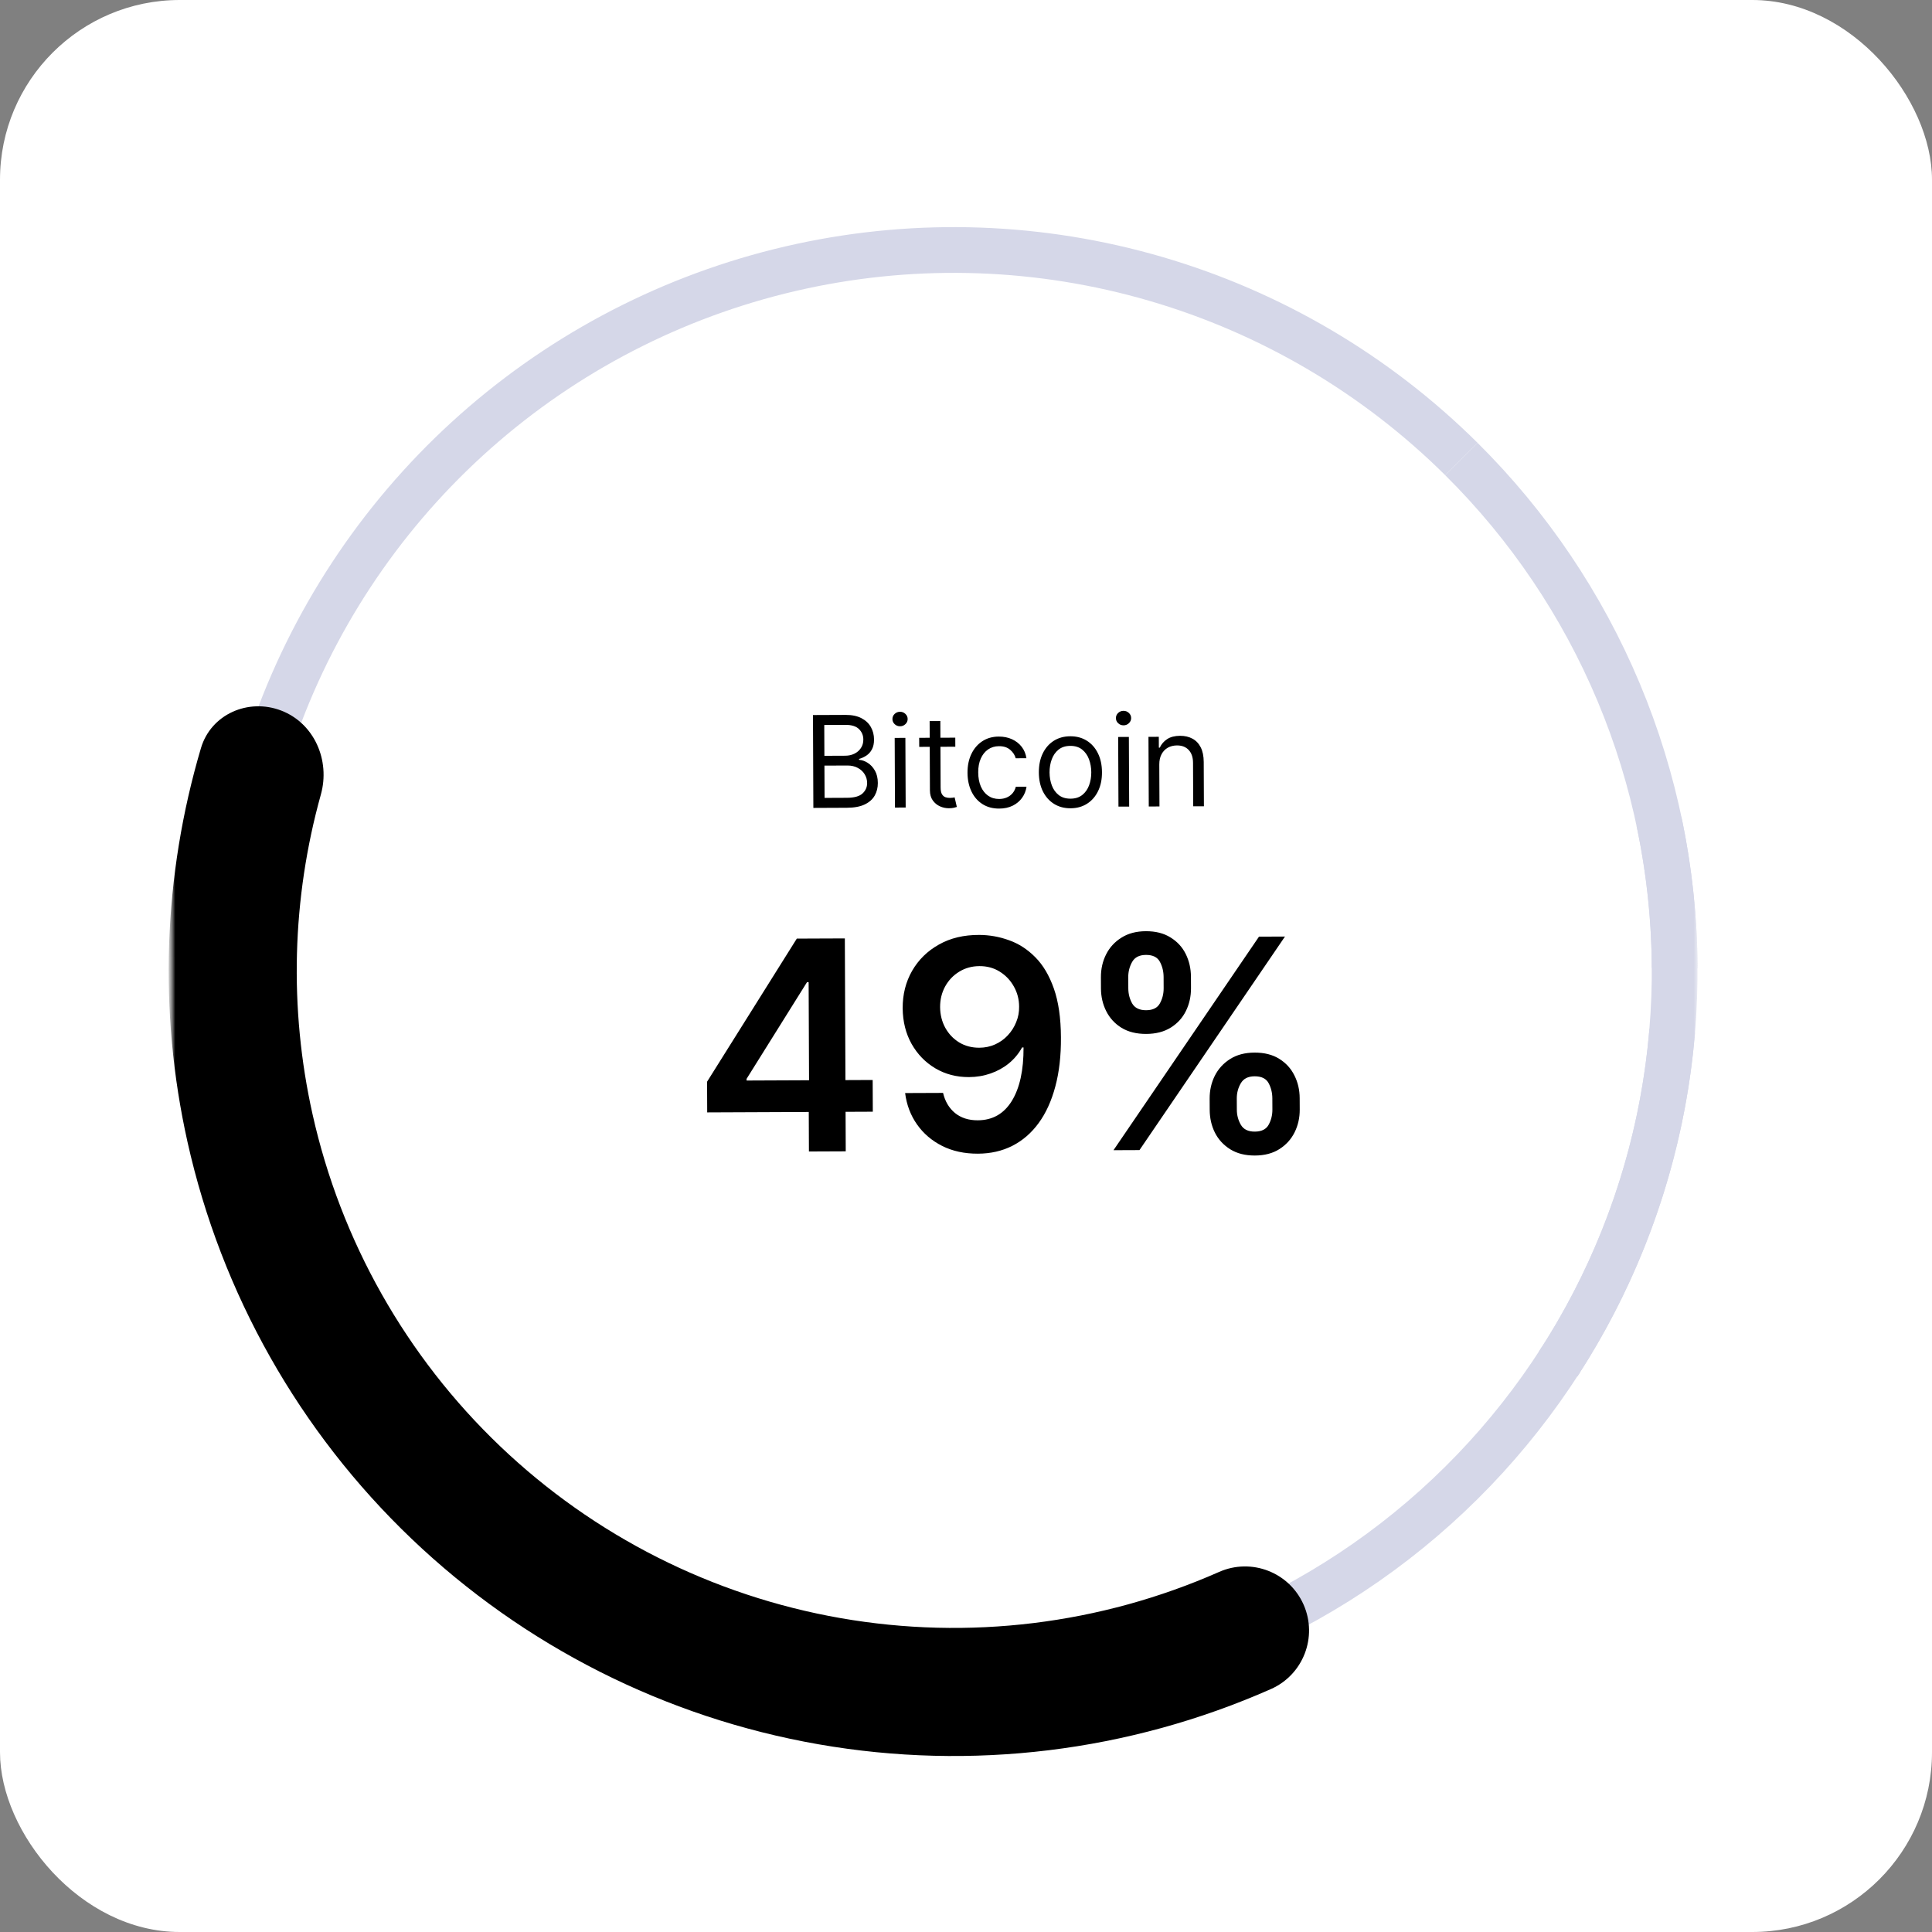 <svg width="215" height="215" viewBox="0 0 215 215" fill="none" xmlns="http://www.w3.org/2000/svg">
<rect x="0" y="0" width="215" height="215" fill="#808080" stroke="none"/>
<g clip-path="url(#clip0_80_3151)">
<rect width="215" height="215" rx="20" fill="white"/>
<mask id="mask0_80_3151" style="mask-type:luminance" maskUnits="userSpaceOnUse" x="18" y="-27" width="172" height="224">
<path d="M188.742 -26.218L18.197 -25.498L19.137 196.996L189.683 196.275L188.742 -26.218Z" fill="white"/>
</mask>
<g mask="url(#mask0_80_3151)">
<mask id="mask1_80_3151" style="mask-type:luminance" maskUnits="userSpaceOnUse" x="18" y="23" width="172" height="174">
<path d="M188.951 23.207L18.405 23.928L19.137 196.996L189.682 196.275L188.951 23.207Z" fill="white"/>
</mask>
<g mask="url(#mask1_80_3151)">
<path d="M186.366 107.715C186.322 97.179 184.203 86.754 180.129 77.037C176.056 67.319 170.108 58.499 162.626 51.08" stroke="#D5D7E8" stroke-width="5.091"/>
<path d="M173.405 151.775C179.147 142.941 183.093 133.062 185.016 122.703C186.94 112.343 186.804 101.706 184.617 91.399" stroke="#D5D7E8" stroke-width="5.091"/>
<path d="M123.356 186.417C133.647 184.154 143.391 179.886 152.034 173.858C160.675 167.83 168.044 160.158 173.721 151.282" stroke="#D5D7E8" stroke-width="5.091"/>
<path d="M162.628 51.08C153.14 41.672 141.453 34.782 128.626 31.037C115.799 27.291 102.242 26.808 89.181 29.631C76.121 32.454 63.973 38.494 53.838 47.203C43.705 55.911 35.907 67.013 31.152 79.501" stroke="#D5D7E8" stroke-width="5.091"/>
<path d="M141.427 187.967C145.028 186.377 146.658 182.168 145.067 178.568C143.477 174.968 139.269 173.338 135.669 174.929L141.427 187.967ZM31.309 79.081C27.638 77.66 23.48 79.477 22.363 83.251C18.155 97.46 17.621 112.546 20.866 127.084L34.777 123.98C32.147 112.193 32.484 99.977 35.708 88.415C36.766 84.624 34.979 80.502 31.309 79.081ZM20.866 127.084C24.63 143.948 33.31 159.317 45.807 171.247L55.65 160.937C45.19 150.953 37.927 138.092 34.777 123.98L20.866 127.084ZM45.807 171.247C58.306 183.177 74.061 191.134 91.082 194.11L93.538 180.069C79.294 177.579 66.109 170.921 55.65 160.937L45.807 171.247ZM91.082 194.11C108.102 197.086 125.622 194.948 141.427 187.967L135.669 174.929C122.443 180.771 107.78 182.56 93.538 180.069L91.082 194.11Z" fill="black"/>
<path d="M90.514 89.908L90.471 79.572L94.084 79.557C94.804 79.554 95.398 79.676 95.867 79.923C96.337 80.167 96.686 80.497 96.916 80.913C97.147 81.326 97.263 81.784 97.265 82.289C97.267 82.733 97.19 83.101 97.032 83.391C96.88 83.68 96.675 83.91 96.42 84.079C96.168 84.249 95.894 84.374 95.599 84.456L95.599 84.557C95.916 84.576 96.234 84.686 96.554 84.886C96.875 85.087 97.144 85.375 97.361 85.751C97.577 86.127 97.687 86.587 97.689 87.132C97.691 87.65 97.576 88.117 97.342 88.532C97.109 88.947 96.738 89.277 96.231 89.521C95.724 89.765 95.063 89.888 94.249 89.892L90.514 89.908ZM91.761 88.793L94.244 88.782C95.062 88.779 95.642 88.618 95.984 88.301C96.328 87.98 96.5 87.592 96.498 87.137C96.497 86.787 96.406 86.465 96.227 86.17C96.047 85.871 95.792 85.633 95.462 85.457C95.131 85.276 94.74 85.187 94.29 85.189L91.746 85.2L91.761 88.793ZM91.741 84.109L94.063 84.099C94.44 84.097 94.78 84.022 95.082 83.873C95.387 83.724 95.628 83.514 95.805 83.244C95.987 82.975 96.076 82.657 96.074 82.294C96.072 81.84 95.913 81.456 95.595 81.14C95.278 80.822 94.775 80.664 94.089 80.667L91.727 80.677L91.741 84.109ZM99.596 89.869L99.564 82.118L100.754 82.113L100.787 89.864L99.596 89.869ZM100.164 80.823C99.931 80.824 99.731 80.746 99.562 80.588C99.397 80.431 99.314 80.241 99.313 80.02C99.312 79.797 99.393 79.607 99.557 79.448C99.725 79.289 99.925 79.21 100.157 79.209C100.389 79.208 100.588 79.285 100.753 79.443C100.922 79.6 101.007 79.79 101.008 80.013C101.009 80.234 100.926 80.425 100.758 80.583C100.594 80.743 100.396 80.822 100.164 80.823ZM106.307 82.09L106.311 83.098L102.295 83.115L102.29 82.107L106.307 82.09ZM103.453 80.245L104.644 80.24L104.675 87.628C104.676 87.964 104.726 88.217 104.825 88.384C104.927 88.548 105.055 88.659 105.21 88.716C105.368 88.769 105.535 88.794 105.71 88.794C105.841 88.793 105.948 88.787 106.032 88.773C106.117 88.756 106.184 88.742 106.234 88.732L106.481 89.8C106.4 89.831 106.288 89.862 106.143 89.893C105.999 89.927 105.816 89.944 105.593 89.945C105.257 89.946 104.926 89.876 104.603 89.733C104.283 89.589 104.017 89.37 103.803 89.074C103.594 88.779 103.487 88.406 103.485 87.955L103.453 80.245ZM111.198 89.982C110.472 89.985 109.845 89.816 109.319 89.475C108.792 89.135 108.386 88.664 108.101 88.062C107.817 87.462 107.672 86.774 107.668 86C107.665 85.213 107.807 84.517 108.094 83.914C108.384 83.307 108.789 82.832 109.309 82.491C109.833 82.145 110.444 81.971 111.144 81.969C111.69 81.966 112.181 82.065 112.619 82.265C113.057 82.464 113.417 82.746 113.698 83.108C113.979 83.47 114.153 83.894 114.223 84.377L113.032 84.382C112.939 84.03 112.736 83.717 112.422 83.446C112.111 83.172 111.694 83.035 111.169 83.038C110.704 83.04 110.298 83.163 109.949 83.406C109.603 83.647 109.334 83.986 109.141 84.424C108.95 84.859 108.857 85.37 108.86 85.955C108.863 86.553 108.959 87.075 109.149 87.518C109.343 87.961 109.613 88.305 109.961 88.549C110.312 88.793 110.722 88.915 111.193 88.913C111.503 88.911 111.783 88.856 112.036 88.747C112.287 88.639 112.5 88.483 112.675 88.28C112.848 88.078 112.972 87.835 113.045 87.552L114.236 87.547C114.17 88.005 114.005 88.418 113.741 88.785C113.481 89.15 113.134 89.441 112.7 89.658C112.271 89.872 111.77 89.98 111.198 89.982ZM119.136 89.948C118.436 89.951 117.822 89.787 117.292 89.456C116.766 89.126 116.354 88.662 116.055 88.064C115.76 87.466 115.611 86.767 115.607 85.966C115.604 85.159 115.747 84.453 116.038 83.85C116.331 83.246 116.739 82.777 117.263 82.442C117.79 82.107 118.403 81.938 119.102 81.935C119.802 81.932 120.415 82.096 120.941 82.426C121.471 82.757 121.884 83.223 122.179 83.824C122.478 84.425 122.629 85.129 122.632 85.937C122.636 86.737 122.491 87.438 122.197 88.038C121.907 88.638 121.498 89.106 120.971 89.441C120.448 89.776 119.836 89.945 119.136 89.948ZM119.132 88.879C119.663 88.877 120.1 88.739 120.442 88.465C120.784 88.191 121.037 87.831 121.199 87.386C121.362 86.942 121.443 86.46 121.441 85.942C121.439 85.424 121.354 84.941 121.187 84.494C121.021 84.048 120.765 83.687 120.421 83.412C120.077 83.138 119.638 83.002 119.107 83.004C118.576 83.006 118.138 83.147 117.796 83.423C117.454 83.701 117.202 84.064 117.039 84.512C116.876 84.96 116.796 85.444 116.798 85.961C116.801 86.48 116.885 86.961 117.051 87.404C117.218 87.847 117.473 88.205 117.818 88.476C118.162 88.747 118.6 88.881 119.132 88.879ZM124.467 89.764L124.434 82.013L125.625 82.008L125.657 89.759L124.467 89.764ZM125.034 80.718C124.802 80.719 124.601 80.641 124.432 80.483C124.267 80.326 124.184 80.136 124.183 79.915C124.182 79.692 124.263 79.502 124.427 79.343C124.594 79.184 124.795 79.105 125.027 79.104C125.259 79.103 125.458 79.18 125.623 79.338C125.792 79.495 125.878 79.685 125.878 79.908C125.879 80.129 125.796 80.32 125.628 80.478C125.464 80.638 125.265 80.717 125.034 80.718ZM129.01 85.082L129.03 89.745L127.839 89.75L127.806 81.999L128.956 81.994L128.961 83.205L129.062 83.204C129.243 82.81 129.517 82.493 129.886 82.252C130.255 82.008 130.733 81.886 131.318 81.883C131.843 81.881 132.302 81.986 132.697 82.2C133.091 82.41 133.399 82.732 133.62 83.165C133.84 83.595 133.952 84.139 133.955 84.799L133.976 89.724L132.785 89.729L132.765 84.884C132.762 84.276 132.601 83.802 132.284 83.463C131.966 83.121 131.531 82.952 130.979 82.954C130.599 82.956 130.259 83.039 129.961 83.205C129.666 83.372 129.433 83.613 129.262 83.931C129.092 84.247 129.009 84.632 129.01 85.082Z" fill="black"/>
<path d="M78.7 123.792L78.685 120.379L88.671 104.452L91.518 104.44L91.538 109.299L89.803 109.306L83.08 120.06L83.081 120.245L97.114 120.185L97.129 123.714L78.7 123.792ZM90.021 128.141L89.998 122.703L90.038 121.176L89.967 104.447L94.017 104.43L94.117 128.124L90.021 128.141ZM108.969 104.042C110.103 104.045 111.206 104.241 112.28 104.63C113.362 105.011 114.336 105.64 115.203 106.515C116.072 107.383 116.763 108.548 117.278 110.011C117.793 111.476 118.056 113.287 118.065 115.446C118.08 117.483 117.872 119.304 117.44 120.91C117.015 122.508 116.399 123.861 115.594 124.967C114.789 126.073 113.816 126.918 112.678 127.501C111.539 128.084 110.256 128.379 108.829 128.385C107.333 128.391 106.005 128.104 104.846 127.523C103.693 126.941 102.761 126.144 102.047 125.128C101.333 124.113 100.892 122.95 100.725 121.639L104.948 121.622C105.168 122.562 105.61 123.309 106.276 123.861C106.95 124.406 107.795 124.676 108.813 124.671C110.456 124.664 111.718 123.945 112.599 122.516C113.48 121.085 113.915 119.1 113.904 116.563L113.742 116.564C113.367 117.244 112.88 117.832 112.28 118.329C111.681 118.816 111 119.194 110.238 119.46C109.482 119.724 108.681 119.859 107.832 119.863C106.444 119.869 105.193 119.543 104.08 118.884C102.974 118.225 102.095 117.319 101.442 116.164C100.797 115.01 100.467 113.688 100.453 112.2C100.447 110.658 100.796 109.271 101.5 108.042C102.213 106.805 103.207 105.829 104.484 105.114C105.761 104.392 107.256 104.035 108.969 104.042ZM108.995 107.513C108.162 107.516 107.411 107.724 106.742 108.136C106.08 108.539 105.558 109.09 105.175 109.785C104.8 110.473 104.614 111.241 104.618 112.09C104.629 112.931 104.821 113.694 105.195 114.378C105.575 115.064 106.091 115.604 106.741 116.004C107.398 116.402 108.147 116.598 108.988 116.595C109.612 116.592 110.194 116.47 110.733 116.229C111.272 115.987 111.741 115.654 112.14 115.228C112.547 114.795 112.861 114.304 113.082 113.755C113.311 113.206 113.421 112.627 113.41 112.018C113.407 111.208 113.212 110.461 112.823 109.776C112.441 109.091 111.919 108.542 111.254 108.128C110.597 107.715 109.843 107.509 108.995 107.513ZM134.62 123.509L134.614 122.26C134.611 121.342 134.8 120.497 135.183 119.724C135.573 118.951 136.141 118.328 136.887 117.854C137.633 117.38 138.538 117.141 139.602 117.137C140.698 117.132 141.617 117.364 142.36 117.831C143.102 118.29 143.664 118.906 144.044 119.675C144.434 120.444 144.63 121.292 144.633 122.217L144.639 123.467C144.643 124.385 144.454 125.23 144.071 126.003C143.689 126.776 143.124 127.4 142.379 127.874C141.64 128.347 140.731 128.586 139.651 128.591C138.572 128.595 137.656 128.364 136.906 127.897C136.157 127.429 135.586 126.81 135.198 126.041C134.816 125.271 134.624 124.428 134.62 123.509ZM137.634 122.247L137.64 123.497C137.642 124.106 137.792 124.664 138.087 125.173C138.382 125.68 138.9 125.933 139.64 125.93C140.388 125.927 140.9 125.674 141.175 125.172C141.458 124.661 141.599 124.097 141.596 123.48L141.591 122.23C141.589 121.614 141.451 121.051 141.179 120.543C140.906 120.028 140.385 119.771 139.614 119.774C138.889 119.778 138.377 120.038 138.078 120.556C137.78 121.066 137.632 121.63 137.634 122.247ZM122.519 110.001L122.514 108.751C122.51 107.826 122.703 106.976 123.093 106.204C123.483 105.431 124.051 104.811 124.798 104.346C125.544 103.872 126.449 103.633 127.513 103.628C128.601 103.624 129.516 103.855 130.258 104.323C131.008 104.782 131.574 105.397 131.955 106.167C132.336 106.936 132.529 107.784 132.533 108.709L132.538 109.959C132.542 110.885 132.353 111.734 131.971 112.507C131.596 113.272 131.035 113.888 130.289 114.353C129.543 114.819 128.633 115.054 127.561 115.059C126.474 115.063 125.556 114.836 124.805 114.377C124.063 113.917 123.497 113.302 123.108 112.532C122.719 111.762 122.523 110.919 122.519 110.001ZM125.556 108.738L125.562 109.988C125.564 110.606 125.71 111.168 125.997 111.676C126.292 112.176 126.81 112.424 127.55 112.421C128.291 112.418 128.799 112.165 129.075 111.663C129.358 111.152 129.498 110.589 129.495 109.971L129.49 108.722C129.487 108.105 129.35 107.542 129.078 107.035C128.806 106.519 128.288 106.263 127.524 106.266C126.792 106.269 126.28 106.53 125.989 107.048C125.698 107.566 125.554 108.13 125.556 108.738ZM123.914 127.998L140.104 104.235L142.996 104.223L126.806 127.986L123.914 127.998Z" fill="black"/>
<path d="M173.409 151.777C180.637 140.654 184.995 127.913 186.092 114.694" stroke="#D5D7E8" stroke-width="5.091"/>
</g>
</g>
</g>
<defs>
<clipPath id="clip0_80_3151">
<rect width="215" height="215" rx="20" fill="white"/>
</clipPath>
</defs>
</svg>
